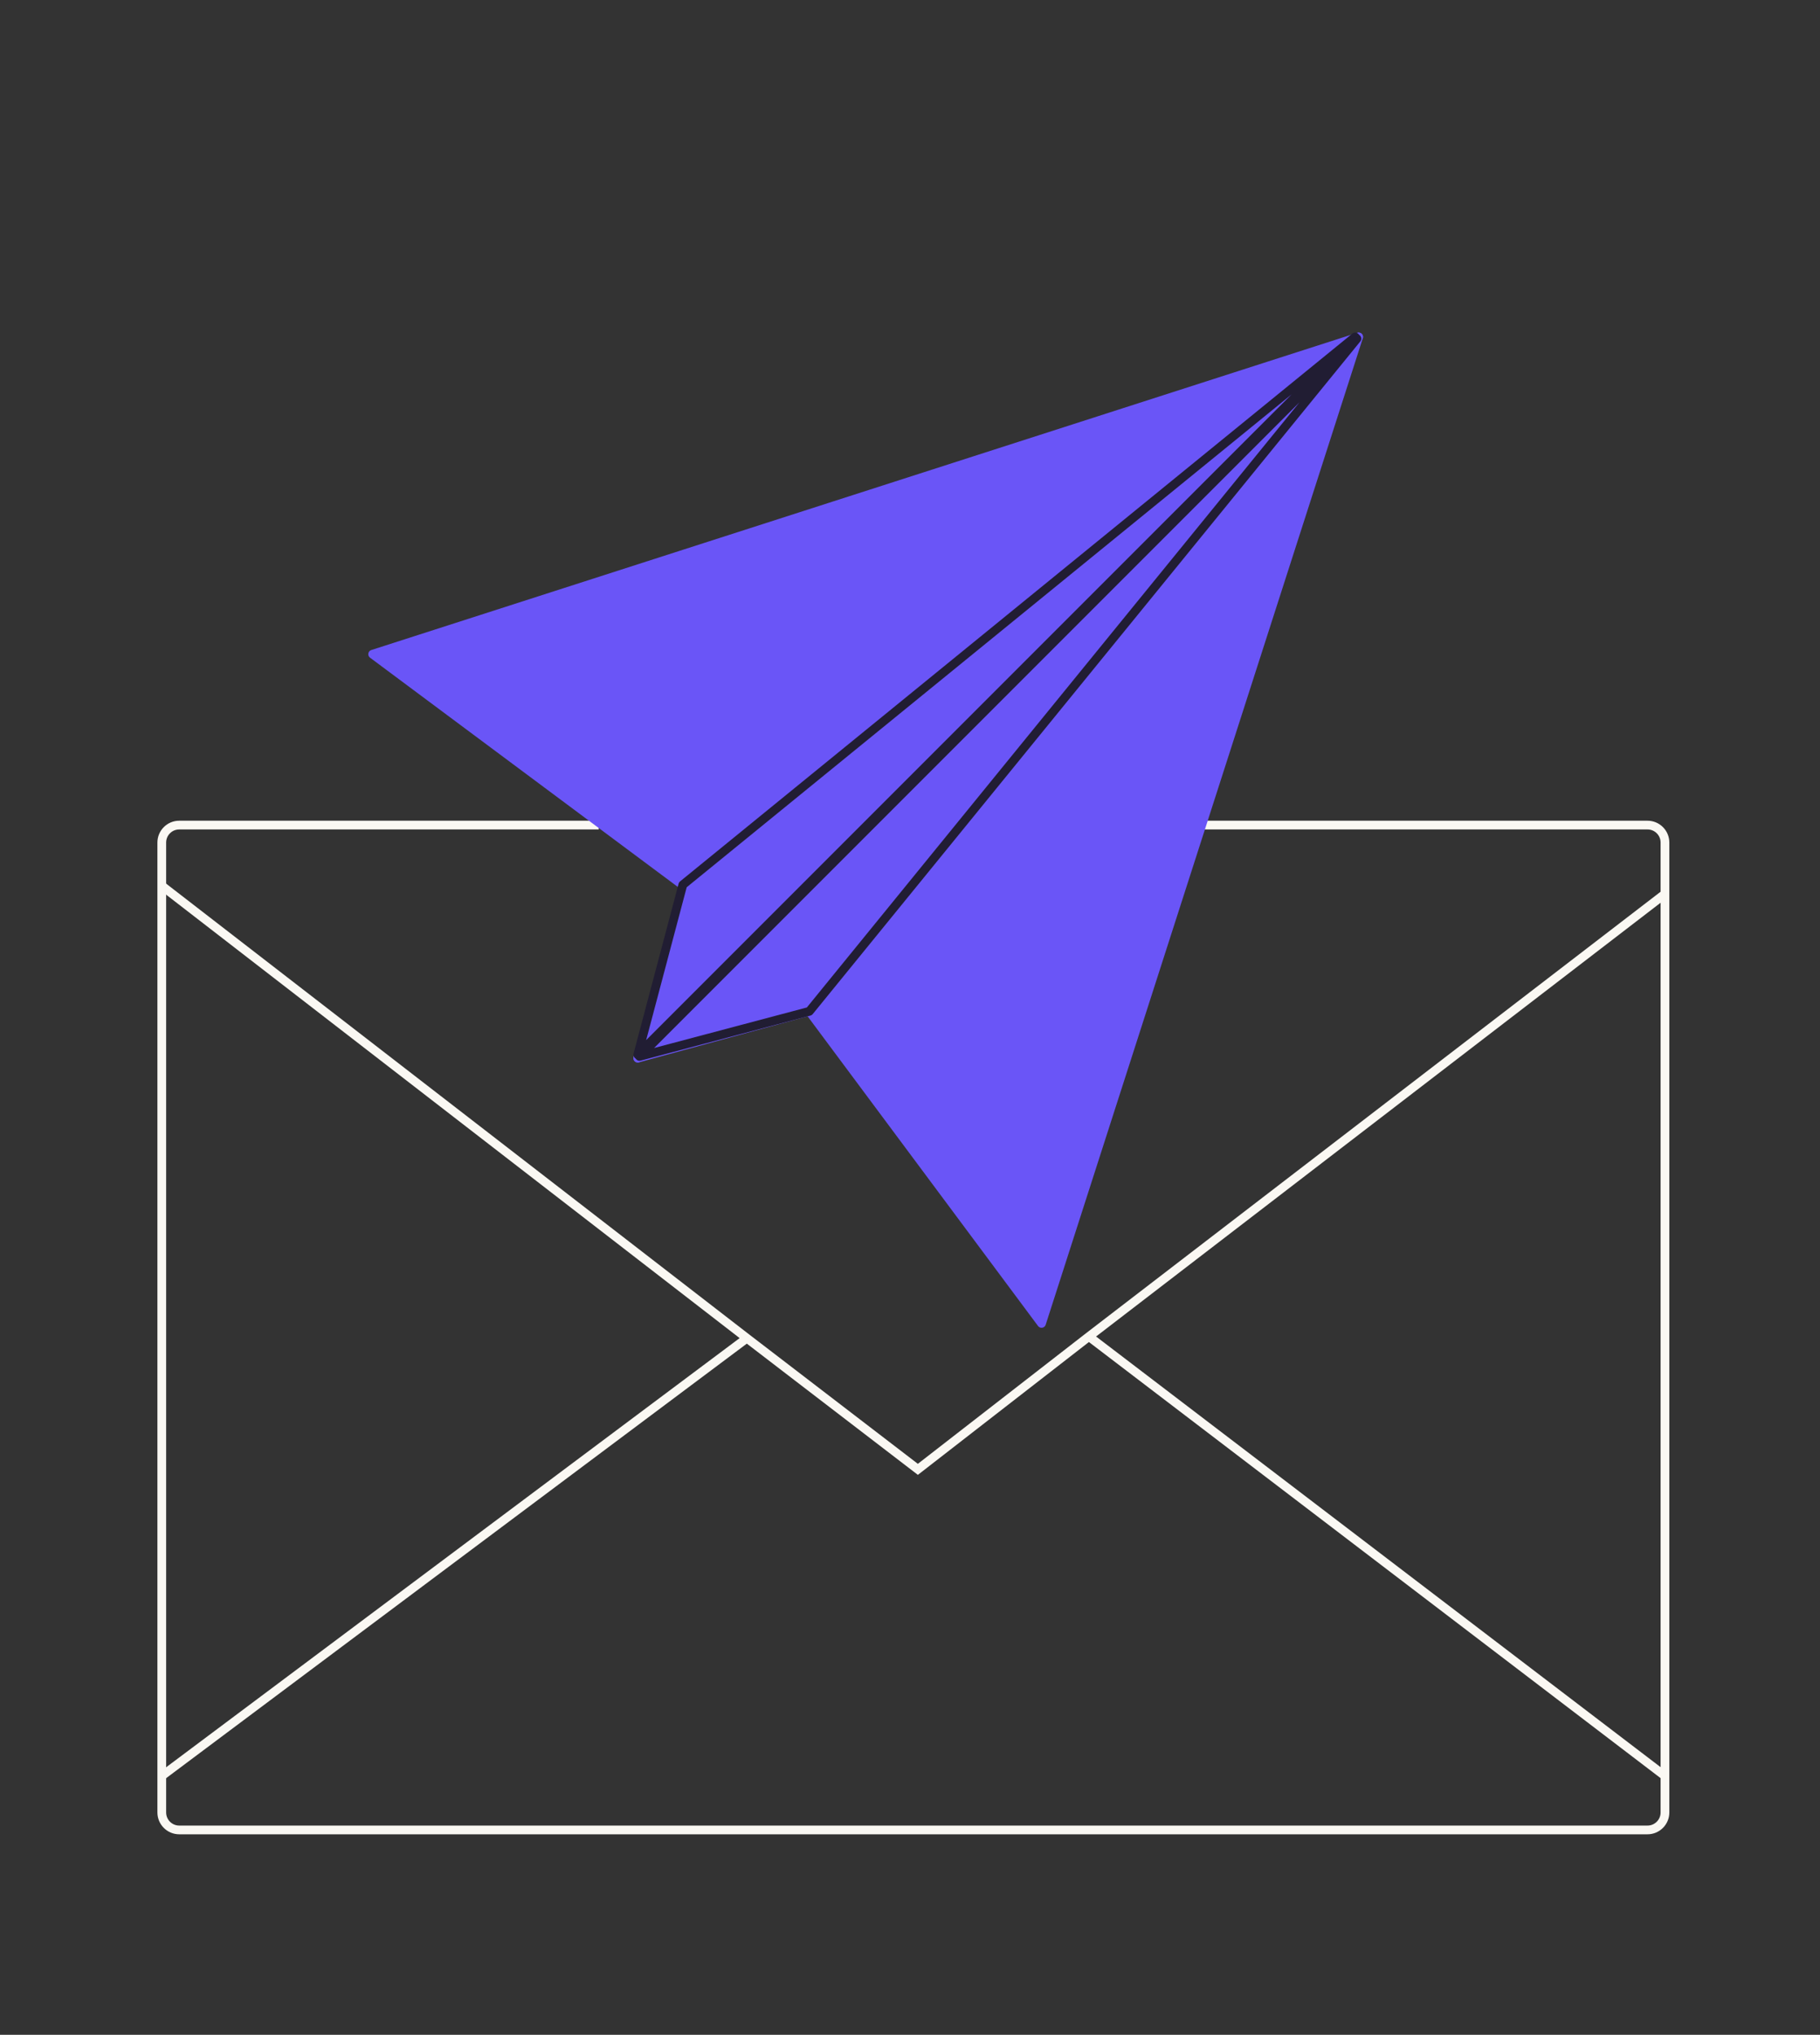 <svg width="417" height="466" viewBox="0 0 417 466" fill="none" xmlns="http://www.w3.org/2000/svg">
<rect x="0" y="0" width="417" height="466" fill="#333333" stroke="none"/>
<path d="M137.186 188.954H41.066C38.857 188.954 37.066 190.745 37.066 192.954V415.076C37.066 417.285 38.857 419.076 41.066 419.076H377.478C379.687 419.076 381.478 417.285 381.478 415.076V192.954C381.478 190.745 379.687 188.954 377.478 188.954H275.351" stroke="#FAF8F3" stroke-width="2"/>
<path d="M37.066 202.854L171.119 306.455M381.478 204.71L249.488 306.08M37.066 406.721L171.119 306.455M171.119 306.455L210.303 336.498L249.488 306.08M381.478 406.721L249.488 306.08" stroke="#FAF8F3" stroke-width="2"/>
<path d="M85.382 149.817L311.296 77.16L146.129 242.327L156.849 203.02L85.382 149.817Z" fill="#6A55F7" stroke="#6A55F7" stroke-width="2" stroke-linejoin="round"/>
<path d="M238.638 303.073L311.296 77.16L146.129 242.327L185.435 231.607L238.638 303.073Z" fill="#6A55F7" stroke="#6A55F7" stroke-width="2" stroke-linejoin="round"/>
<path d="M146.129 241.533L310.502 77.16L156.452 202.623L146.129 241.533Z" stroke="#211D33" stroke-width="2" stroke-linejoin="round"/>
<path d="M146.526 241.93L310.899 77.557L185.436 231.607L146.526 241.93Z" stroke="#211D33" stroke-width="2" stroke-linejoin="round"/>
</svg>
